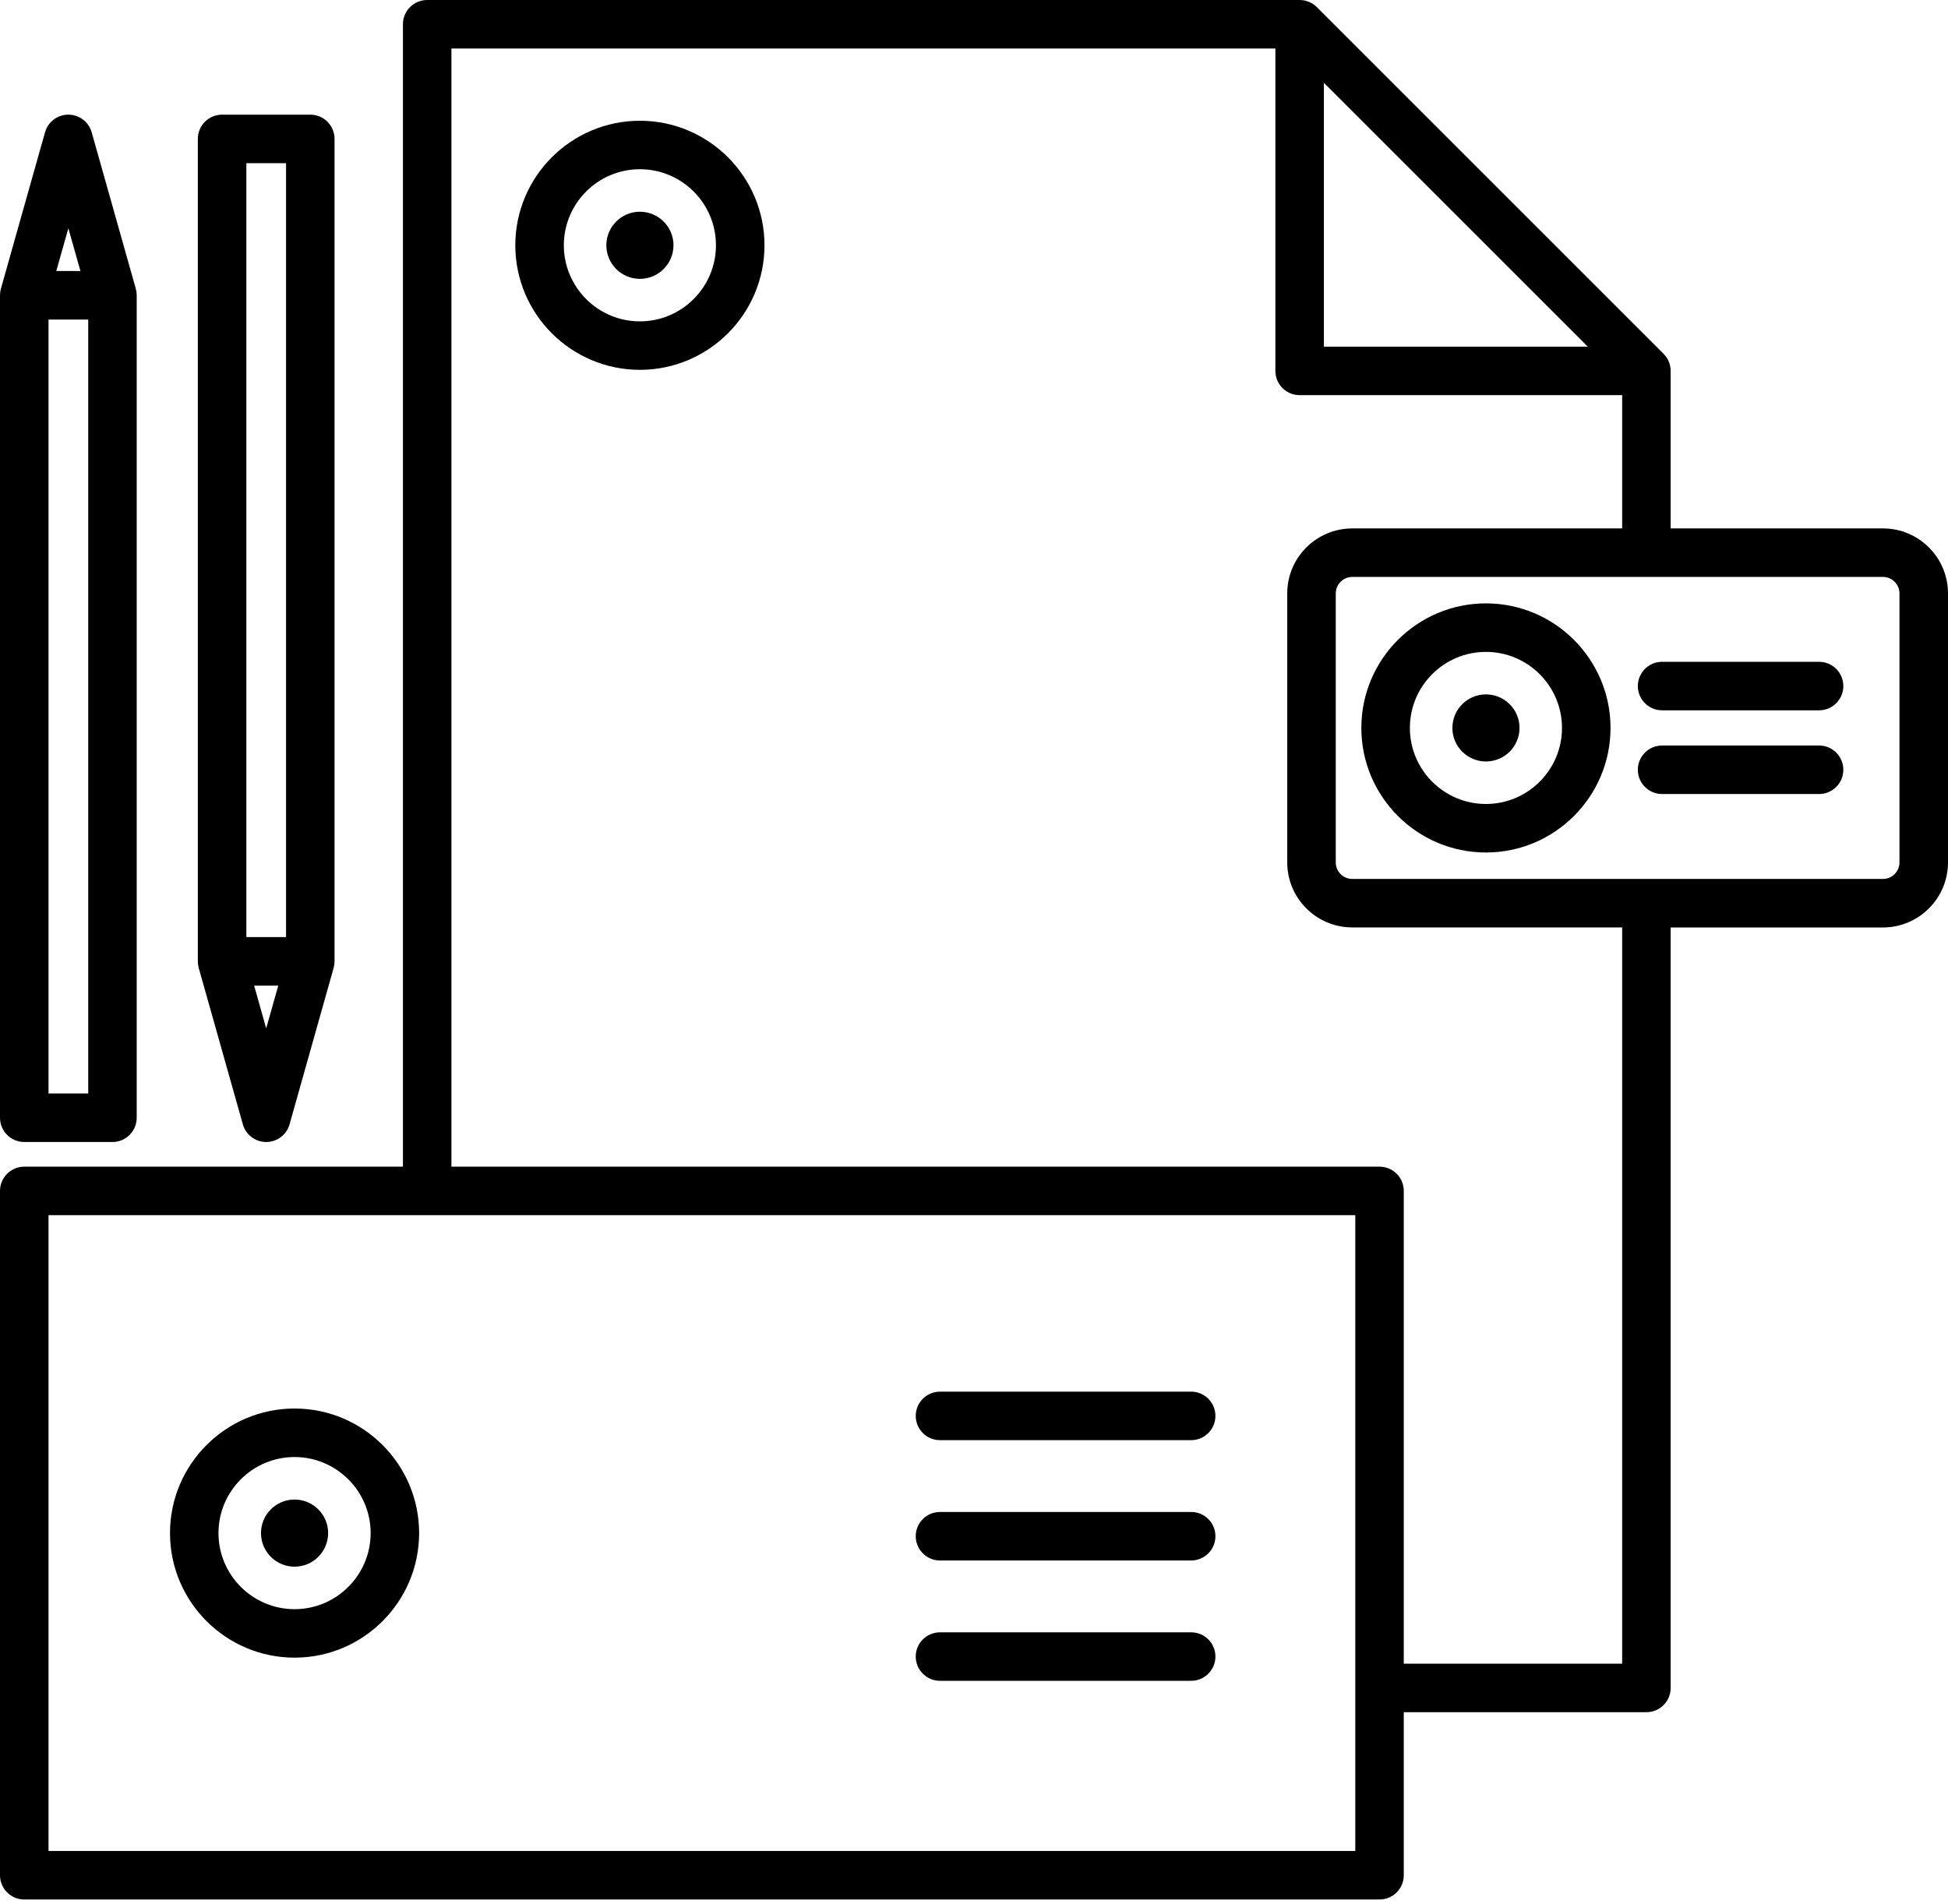 <svg xmlns="http://www.w3.org/2000/svg" width="45" height="44" viewBox="0 0 45 44" fill="none"><path d="M34.326 13.941C32.739 13.941 31.448 15.232 31.448 16.819C31.448 18.406 32.739 19.697 34.326 19.697C35.913 19.697 37.204 18.406 37.204 16.819C37.204 15.232 35.913 13.941 34.326 13.941ZM34.326 18.576C33.357 18.576 32.569 17.788 32.569 16.819C32.569 15.85 33.357 15.062 34.326 15.062C35.295 15.062 36.083 15.85 36.083 16.819C36.083 17.788 35.295 18.576 34.326 18.576Z" fill="black"></path><path d="M34.326 17.594C34.754 17.594 35.102 17.247 35.102 16.819C35.102 16.391 34.754 16.044 34.326 16.044C33.898 16.044 33.551 16.391 33.551 16.819C33.551 17.247 33.898 17.594 34.326 17.594Z" fill="black"></path><path d="M6.805 32.544C5.218 32.544 3.927 33.835 3.927 35.422C3.927 37.009 5.218 38.3 6.805 38.3C8.391 38.3 9.682 37.009 9.682 35.422C9.682 33.835 8.391 32.544 6.805 32.544ZM6.805 37.18C5.836 37.18 5.047 36.391 5.047 35.422C5.047 34.453 5.836 33.665 6.805 33.665C7.773 33.665 8.562 34.453 8.562 35.422C8.562 36.391 7.774 37.18 6.805 37.18Z" fill="black"></path><path d="M6.804 36.198C7.233 36.198 7.58 35.851 7.58 35.422C7.58 34.994 7.233 34.647 6.804 34.647C6.376 34.647 6.029 34.994 6.029 35.422C6.029 35.851 6.376 36.198 6.804 36.198Z" fill="black"></path><path d="M14.782 2.79C13.195 2.79 11.904 4.081 11.904 5.667C11.904 7.254 13.195 8.545 14.782 8.545C16.369 8.545 17.66 7.254 17.66 5.667C17.66 4.081 16.369 2.79 14.782 2.79ZM14.782 7.425C13.813 7.425 13.025 6.636 13.025 5.667C13.025 4.698 13.813 3.91 14.782 3.91C15.751 3.91 16.539 4.698 16.539 5.667C16.539 6.636 15.751 7.425 14.782 7.425Z" fill="black"></path><path d="M14.782 6.443C15.21 6.443 15.558 6.096 15.558 5.667C15.558 5.239 15.21 4.892 14.782 4.892C14.354 4.892 14.007 5.239 14.007 5.667C14.007 6.096 14.354 6.443 14.782 6.443Z" fill="black"></path><path d="M27.517 32.154H21.715C21.405 32.154 21.154 32.405 21.154 32.715C21.154 33.024 21.405 33.275 21.715 33.275H27.517C27.826 33.275 28.077 33.024 28.077 32.715C28.077 32.405 27.826 32.154 27.517 32.154Z" fill="black"></path><path d="M27.517 34.934H21.715C21.405 34.934 21.154 35.185 21.154 35.494C21.154 35.804 21.405 36.055 21.715 36.055H27.517C27.826 36.055 28.077 35.804 28.077 35.494C28.077 35.185 27.826 34.934 27.517 34.934Z" fill="black"></path><path d="M27.517 37.715H21.715C21.405 37.715 21.154 37.965 21.154 38.275C21.154 38.584 21.405 38.835 21.715 38.835H27.517C27.826 38.835 28.077 38.584 28.077 38.275C28.077 37.965 27.826 37.715 27.517 37.715Z" fill="black"></path><path d="M43.498 12.209H38.593V8.57C38.593 8.421 38.534 8.279 38.429 8.174L30.419 0.164C30.313 0.059 30.171 0 30.022 0H9.868C9.559 0 9.308 0.251 9.308 0.56V26.956H0.56C0.251 26.956 0 27.207 0 27.517V43.328C0 43.637 0.251 43.888 0.56 43.888H31.868C32.178 43.888 32.428 43.637 32.428 43.328V39.56H38.033C38.343 39.56 38.593 39.31 38.593 39V21.429H43.498C44.326 21.429 45 20.755 45 19.926V13.711C45 12.883 44.326 12.209 43.498 12.209ZM30.583 1.913L36.68 8.01H30.583V1.913ZM31.308 42.767H1.121V28.077H31.308V42.767ZM37.473 38.44H32.428V27.517C32.428 27.207 32.178 26.956 31.868 26.956H10.428V1.121H29.462V8.57C29.462 8.879 29.713 9.13 30.022 9.13H37.473V12.209H31.239C30.41 12.209 29.736 12.883 29.736 13.711V19.926C29.736 20.755 30.41 21.428 31.239 21.428H37.473V38.44ZM43.879 19.926C43.879 20.137 43.708 20.308 43.498 20.308H31.239C31.028 20.308 30.857 20.137 30.857 19.926V13.711C30.857 13.501 31.028 13.33 31.239 13.33H43.498C43.708 13.33 43.879 13.501 43.879 13.711V19.926Z" fill="black"></path><path d="M42.022 15.291H38.395C38.086 15.291 37.835 15.542 37.835 15.852C37.835 16.161 38.086 16.412 38.395 16.412H42.022C42.331 16.412 42.582 16.161 42.582 15.852C42.582 15.542 42.331 15.291 42.022 15.291Z" fill="black"></path><path d="M42.022 17.225H38.395C38.086 17.225 37.835 17.476 37.835 17.786C37.835 18.095 38.086 18.346 38.395 18.346H42.022C42.331 18.346 42.582 18.095 42.582 17.786C42.582 17.476 42.331 17.225 42.022 17.225Z" fill="black"></path><path d="M5.61 25.978C5.678 26.219 5.899 26.386 6.149 26.386C6.4 26.386 6.621 26.219 6.689 25.978L7.707 22.364C7.721 22.315 7.728 22.264 7.728 22.212V3.209C7.728 2.9 7.478 2.649 7.168 2.649H5.131C4.821 2.649 4.57 2.9 4.57 3.209V22.212C4.57 22.264 4.577 22.315 4.591 22.365L5.61 25.978ZM5.871 22.773H6.428L6.149 23.761L5.871 22.773ZM6.608 3.77V21.652H5.691V3.77H6.608Z" fill="black"></path><path d="M0.56 26.386H2.598C2.907 26.386 3.158 26.135 3.158 25.826V6.822C3.158 6.771 3.151 6.72 3.137 6.67L2.118 3.057C2.05 2.816 1.83 2.649 1.579 2.649C1.328 2.649 1.108 2.816 1.04 3.057L0.021 6.67C0.007 6.72 0 6.771 0 6.822V25.826C0 26.135 0.251 26.386 0.56 26.386ZM1.121 25.265V7.383H2.038V25.265H1.121ZM1.858 6.262H1.3L1.579 5.274L1.858 6.262Z" fill="black"></path></svg>